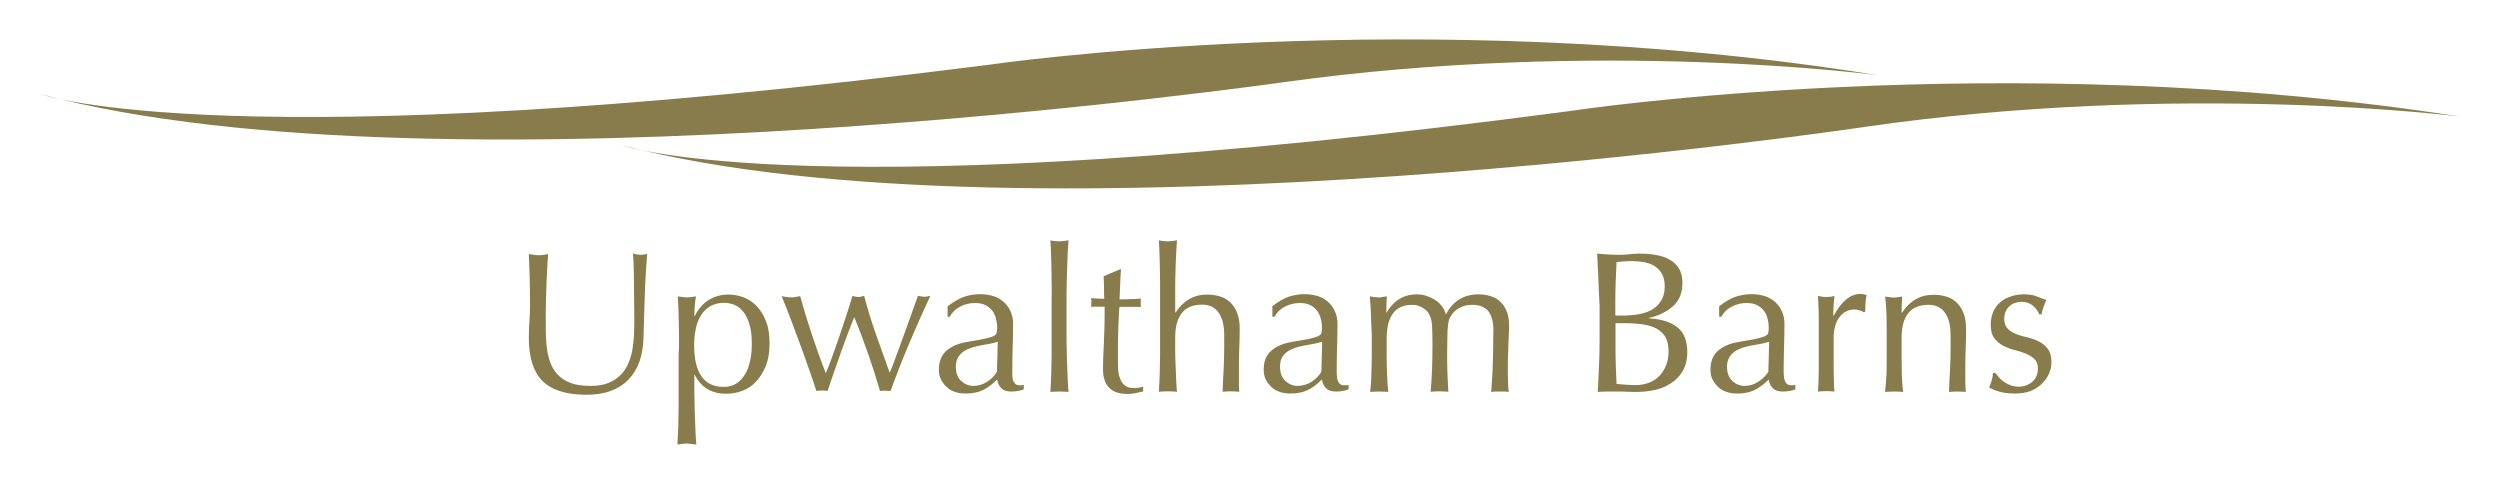<?xml version="1.0" encoding="utf-8"?>
<svg version="1.1" data-name="Layer_1" xmlns="http://www.w3.org/2000/svg" x="0px" y="0px"
	 viewBox="0 0 124 24">
<g>
	<path class="st0" d="M31.44,13.64c-0.01-0.51-0.02-0.86-0.05-1.06c0.07,0.01,0.14,0.03,0.21,0.04c0.07,0.01,0.13,0.02,0.2,0.02
		c0.09,0,0.19-0.02,0.3-0.05c-0.02,0.23-0.04,0.51-0.06,0.83c-0.02,0.32-0.04,0.67-0.05,1.04c-0.01,0.37-0.03,0.75-0.04,1.14
		c-0.01,0.39-0.02,0.77-0.03,1.13c-0.01,0.45-0.08,0.84-0.2,1.2c-0.13,0.35-0.31,0.65-0.55,0.9c-0.24,0.25-0.53,0.43-0.88,0.56
		c-0.35,0.13-0.75,0.19-1.2,0.19c-1,0-1.72-0.23-2.18-0.68c-0.45-0.45-0.68-1.17-0.68-2.14c0-0.31,0.01-0.59,0.03-0.83
		c0.02-0.24,0.03-0.49,0.03-0.74c0-0.56-0.01-1.05-0.02-1.49c-0.01-0.43-0.03-0.8-0.04-1.1c0.08,0.01,0.17,0.03,0.26,0.04
		c0.09,0.01,0.18,0.02,0.26,0.02c0.07,0,0.15-0.01,0.22-0.02c0.07-0.01,0.14-0.02,0.22-0.04c-0.01,0.15-0.03,0.34-0.04,0.57
		c-0.01,0.24-0.03,0.5-0.04,0.8c-0.01,0.3-0.02,0.62-0.03,0.97c-0.01,0.35-0.01,0.71-0.01,1.08c0,0.23,0,0.46,0.01,0.7
		c0.01,0.24,0.03,0.48,0.07,0.71c0.04,0.23,0.1,0.45,0.19,0.66c0.09,0.21,0.22,0.39,0.38,0.55c0.17,0.16,0.38,0.28,0.63,0.37
		c0.25,0.09,0.57,0.13,0.94,0.13c0.37,0,0.67-0.05,0.92-0.16c0.25-0.11,0.45-0.25,0.61-0.42c0.16-0.17,0.28-0.37,0.37-0.6
		c0.09-0.23,0.16-0.46,0.19-0.71c0.04-0.25,0.06-0.49,0.07-0.74c0.01-0.25,0.01-0.47,0.01-0.68C31.45,14.88,31.45,14.15,31.44,13.64
		" style="fill:#887C4C"/>
	<path class="st0" d="M37.16,16.05c-0.08-0.26-0.19-0.47-0.32-0.62c-0.13-0.16-0.28-0.26-0.44-0.32c-0.17-0.06-0.33-0.09-0.49-0.09
		c-0.27,0-0.49,0.06-0.68,0.17c-0.19,0.11-0.35,0.26-0.46,0.45c-0.12,0.19-0.21,0.41-0.26,0.67c-0.05,0.26-0.08,0.53-0.08,0.81
		c0,1.38,0.49,2.07,1.46,2.07c0.24,0,0.45-0.05,0.62-0.16c0.18-0.11,0.32-0.26,0.44-0.46c0.12-0.19,0.2-0.42,0.26-0.69
		c0.06-0.26,0.08-0.54,0.08-0.84C37.29,16.64,37.25,16.31,37.16,16.05 M33.68,16.86c0-0.27-0.01-0.53-0.01-0.79
		c-0.01-0.26-0.01-0.51-0.02-0.75c-0.01-0.24-0.02-0.45-0.03-0.62c0.19,0.03,0.34,0.05,0.45,0.05c0.11,0,0.26-0.02,0.45-0.05
		c-0.03,0.17-0.05,0.34-0.06,0.5c-0.01,0.16-0.02,0.32-0.02,0.48h0.02c0.05-0.11,0.11-0.22,0.2-0.34c0.09-0.12,0.2-0.24,0.33-0.35
		c0.14-0.11,0.3-0.2,0.49-0.27c0.19-0.07,0.41-0.11,0.66-0.11c0.25,0,0.5,0.05,0.75,0.14c0.25,0.1,0.46,0.24,0.65,0.44
		c0.19,0.2,0.34,0.45,0.46,0.76c0.12,0.31,0.17,0.67,0.17,1.1s-0.06,0.79-0.19,1.11c-0.13,0.31-0.29,0.57-0.49,0.78
		c-0.2,0.21-0.43,0.36-0.69,0.45c-0.26,0.1-0.52,0.14-0.78,0.14c-0.73,0-1.25-0.32-1.56-0.94h-0.02v0.63c0,0.21,0,0.45,0.01,0.71
		c0,0.26,0.01,0.52,0.02,0.78c0.01,0.26,0.02,0.51,0.03,0.74c0.01,0.24,0.02,0.44,0.04,0.6C34.32,22.02,34.17,22,34.05,22
		c-0.11,0-0.26,0.02-0.45,0.05c0.01-0.17,0.02-0.37,0.03-0.6c0.01-0.24,0.02-0.48,0.02-0.74c0.01-0.26,0.01-0.52,0.01-0.78
		c0-0.26,0-0.5,0-0.71V17.6C33.68,17.37,33.68,17.12,33.68,16.86" style="fill:#887C4C"/>
	<path class="st0" d="M40.19,18.49c-0.13-0.38-0.28-0.78-0.43-1.21c-0.16-0.43-0.32-0.87-0.49-1.32c-0.17-0.45-0.34-0.87-0.5-1.27
		c0.08,0.01,0.16,0.03,0.23,0.04c0.08,0.01,0.15,0.02,0.23,0.02c0.07,0,0.15,0,0.22-0.02c0.07-0.01,0.15-0.02,0.24-0.04
		c0.17,0.62,0.36,1.25,0.57,1.88c0.21,0.63,0.44,1.28,0.7,1.94c0.08-0.19,0.18-0.43,0.29-0.74c0.11-0.31,0.23-0.64,0.35-0.99
		c0.12-0.35,0.24-0.71,0.36-1.08c0.12-0.37,0.23-0.7,0.32-1.02c0.12,0.03,0.22,0.05,0.3,0.05c0.05,0,0.1,0,0.14-0.02
		c0.04-0.01,0.09-0.02,0.14-0.04c0.17,0.64,0.36,1.27,0.58,1.89c0.22,0.62,0.45,1.26,0.69,1.93c0.09-0.21,0.19-0.47,0.3-0.78
		c0.12-0.31,0.24-0.64,0.36-0.98c0.13-0.34,0.25-0.69,0.38-1.05c0.13-0.36,0.25-0.69,0.36-1.01c0.13,0.03,0.24,0.05,0.32,0.05
		c0.09,0,0.19-0.02,0.3-0.05c-0.38,0.8-0.73,1.6-1.06,2.38c-0.33,0.78-0.64,1.57-0.92,2.35c-0.07-0.01-0.16-0.02-0.26-0.02h-0.14
		c-0.05,0-0.09,0.01-0.12,0.02c-0.17-0.59-0.36-1.19-0.57-1.79c-0.21-0.6-0.44-1.23-0.71-1.88c-0.08,0.2-0.18,0.45-0.29,0.74
		c-0.11,0.3-0.23,0.61-0.35,0.95c-0.12,0.34-0.24,0.68-0.36,1.03c-0.12,0.35-0.23,0.66-0.32,0.94c-0.08-0.01-0.17-0.02-0.28-0.02
		c-0.11,0-0.2,0.01-0.28,0.02C40.43,19.18,40.32,18.87,40.19,18.49" style="fill:#887C4C"/>
	<path class="st0" d="M49.1,17.05c-0.15,0.03-0.3,0.05-0.45,0.08c-0.15,0.03-0.3,0.07-0.45,0.11c-0.15,0.05-0.28,0.11-0.4,0.19
		c-0.12,0.08-0.21,0.18-0.28,0.3c-0.07,0.12-0.11,0.27-0.11,0.46c0,0.31,0.09,0.55,0.27,0.71c0.18,0.16,0.38,0.24,0.6,0.24
		c0.25,0,0.48-0.07,0.69-0.21c0.21-0.14,0.37-0.3,0.48-0.49l0.04-1.49C49.38,16.99,49.25,17.02,49.1,17.05 M47.85,14.71
		c0.25-0.08,0.51-0.12,0.78-0.12c0.24,0,0.46,0.04,0.66,0.1c0.2,0.07,0.37,0.17,0.51,0.3c0.14,0.13,0.25,0.28,0.33,0.47
		c0.08,0.18,0.12,0.38,0.12,0.6c0,0.38-0.01,0.75-0.02,1.13c-0.01,0.38-0.02,0.77-0.02,1.19c0,0.08,0,0.16,0,0.25
		c0,0.09,0.02,0.17,0.04,0.24c0.03,0.07,0.06,0.13,0.11,0.17c0.05,0.05,0.12,0.07,0.22,0.07c0.03,0,0.07,0,0.1,0
		c0.04,0,0.07-0.02,0.1-0.03v0.23c-0.07,0.03-0.16,0.06-0.27,0.08c-0.11,0.02-0.23,0.03-0.36,0.03c-0.21,0-0.38-0.05-0.49-0.17
		s-0.18-0.25-0.2-0.43c-0.24,0.24-0.48,0.42-0.71,0.53c-0.23,0.11-0.52,0.17-0.86,0.17c-0.17,0-0.33-0.02-0.49-0.07
		c-0.16-0.05-0.3-0.12-0.42-0.23c-0.12-0.11-0.22-0.23-0.3-0.38c-0.08-0.15-0.11-0.32-0.11-0.51c0-0.4,0.12-0.71,0.37-0.93
		c0.25-0.22,0.59-0.37,1.03-0.44c0.36-0.06,0.64-0.11,0.84-0.15c0.2-0.04,0.35-0.09,0.45-0.13c0.1-0.05,0.15-0.1,0.17-0.16
		c0.02-0.06,0.03-0.14,0.03-0.24c0-0.17-0.02-0.33-0.06-0.48c-0.04-0.15-0.1-0.28-0.19-0.4c-0.09-0.11-0.2-0.2-0.34-0.27
		c-0.14-0.07-0.31-0.1-0.51-0.1c-0.27,0-0.51,0.06-0.74,0.18c-0.23,0.12-0.4,0.29-0.51,0.5h-0.11v-0.52
		C47.33,14.95,47.6,14.79,47.85,14.71" style="fill:#887C4C"/>
	<path class="st0" d="M52.16,14.05c0-0.27-0.01-0.53-0.01-0.79c-0.01-0.26-0.01-0.51-0.02-0.74c-0.01-0.24-0.02-0.44-0.03-0.6
		c0.19,0.04,0.34,0.05,0.45,0.05c0.11,0,0.26-0.02,0.45-0.05c-0.01,0.17-0.03,0.37-0.04,0.6c-0.01,0.24-0.02,0.48-0.03,0.74
		c-0.01,0.26-0.01,0.52-0.02,0.79c0,0.27-0.01,0.51-0.01,0.74v1.8c0,0.23,0,0.47,0.01,0.74c0,0.27,0.01,0.53,0.02,0.79
		c0.01,0.26,0.02,0.51,0.03,0.74c0.01,0.23,0.02,0.43,0.04,0.58c-0.15-0.01-0.3-0.02-0.45-0.02c-0.15,0-0.3,0.01-0.45,0.02
		c0.01-0.15,0.02-0.35,0.03-0.58c0.01-0.23,0.02-0.48,0.02-0.74c0.01-0.26,0.01-0.52,0.01-0.79c0-0.27,0-0.51,0-0.74v-1.8
		C52.17,14.56,52.17,14.31,52.16,14.05" style="fill:#887C4C"/>
	<path class="st0" d="M55.6,13.36c-0.02,0.25-0.03,0.5-0.04,0.75c-0.01,0.24-0.02,0.49-0.03,0.74c0.07,0,0.21,0,0.41-0.01
		c0.2,0,0.42-0.01,0.65-0.03c-0.01,0.02-0.01,0.06-0.01,0.11v0.1v0.11c0,0.05,0,0.08,0.01,0.1c-0.09-0.01-0.18-0.01-0.27-0.01
		c-0.09,0-0.19,0-0.3,0h-0.49c-0.01,0.03-0.02,0.13-0.03,0.32c-0.01,0.19-0.02,0.41-0.03,0.66c-0.01,0.26-0.01,0.52-0.02,0.8
		c0,0.28,0,0.53,0,0.75c0,0.19,0,0.37,0.01,0.55c0.01,0.18,0.04,0.34,0.1,0.48c0.05,0.14,0.13,0.26,0.24,0.34
		c0.11,0.09,0.26,0.13,0.46,0.13c0.05,0,0.12-0.01,0.21-0.02c0.09-0.01,0.17-0.03,0.23-0.05v0.24c-0.11,0.02-0.24,0.04-0.37,0.08
		c-0.14,0.03-0.27,0.04-0.39,0.04c-0.42,0-0.73-0.1-0.93-0.31c-0.2-0.21-0.3-0.51-0.3-0.91c0-0.18,0-0.37,0.01-0.58
		c0.01-0.21,0.02-0.44,0.03-0.69c0.01-0.25,0.02-0.53,0.03-0.83c0.01-0.3,0.01-0.64,0.01-1.01h-0.32c-0.05,0-0.11,0-0.17,0
		c-0.06,0-0.12,0.01-0.19,0.01c0.01-0.04,0.01-0.08,0.02-0.11c0-0.04,0-0.08,0-0.12c0-0.03,0-0.07,0-0.1c0-0.03-0.01-0.07-0.02-0.1
		c0.3,0.02,0.52,0.03,0.66,0.03c-0.01-0.13-0.01-0.3-0.01-0.5c0-0.2-0.01-0.41-0.02-0.62l0.83-0.35H55.6z" style="fill:#887C4C"/>
	<path class="st0" d="M57.54,14.05c0-0.27-0.01-0.53-0.01-0.79c-0.01-0.26-0.01-0.51-0.02-0.74c-0.01-0.24-0.02-0.44-0.03-0.6
		c0.19,0.04,0.34,0.05,0.45,0.05c0.11,0,0.26-0.02,0.45-0.05c-0.01,0.17-0.03,0.37-0.04,0.6c-0.01,0.23-0.02,0.48-0.03,0.73
		c-0.01,0.26-0.01,0.51-0.02,0.77c0,0.26,0,0.5,0,0.72l0,0.76h0.02c0.19-0.29,0.41-0.51,0.67-0.66c0.26-0.16,0.57-0.23,0.93-0.23
		c0.19,0,0.37,0.03,0.56,0.08c0.19,0.05,0.36,0.14,0.51,0.27c0.15,0.13,0.28,0.31,0.37,0.53c0.1,0.22,0.14,0.51,0.14,0.85
		c0,0.29-0.01,0.58-0.02,0.88c-0.01,0.3-0.02,0.62-0.02,0.96v0.65c0,0.11,0,0.21,0,0.31c0,0.1,0.01,0.2,0.02,0.29
		c-0.13-0.01-0.27-0.02-0.42-0.02c-0.14,0-0.28,0.01-0.41,0.02c0.01-0.35,0.03-0.7,0.05-1.07c0.02-0.37,0.03-0.74,0.03-1.13v-0.61
		c0-0.5-0.1-0.88-0.29-1.13c-0.19-0.26-0.46-0.38-0.8-0.38c-0.47,0-0.81,0.14-1.02,0.43c-0.22,0.28-0.32,0.69-0.32,1.21
		c0,0.19,0,0.4,0,0.65c0,0.25,0.01,0.49,0.02,0.74c0.01,0.25,0.02,0.49,0.03,0.72c0.01,0.23,0.02,0.42,0.04,0.57
		c-0.15-0.01-0.3-0.02-0.45-0.02c-0.15,0-0.3,0.01-0.45,0.02c0.01-0.15,0.02-0.35,0.03-0.58c0.01-0.23,0.02-0.48,0.02-0.74
		c0.01-0.26,0.01-0.52,0.01-0.79c0-0.27,0-0.51,0-0.74v-1.8C57.54,14.56,57.54,14.31,57.54,14.05" style="fill:#887C4C"/>
	<path class="st0" d="M65.18,17.05c-0.15,0.03-0.3,0.05-0.45,0.08c-0.15,0.03-0.31,0.07-0.46,0.11c-0.15,0.05-0.28,0.11-0.4,0.19
		c-0.12,0.08-0.21,0.18-0.28,0.3c-0.07,0.12-0.1,0.27-0.1,0.46c0,0.31,0.09,0.55,0.27,0.71c0.18,0.16,0.38,0.24,0.6,0.24
		c0.25,0,0.49-0.07,0.7-0.21c0.21-0.14,0.37-0.3,0.48-0.49l0.04-1.49C65.46,16.99,65.33,17.02,65.18,17.05 M63.94,14.71
		c0.25-0.08,0.51-0.12,0.78-0.12c0.24,0,0.46,0.04,0.66,0.1c0.2,0.07,0.37,0.17,0.51,0.3c0.14,0.13,0.25,0.28,0.33,0.47
		c0.08,0.18,0.12,0.38,0.12,0.6c0,0.38-0.01,0.75-0.02,1.13c-0.01,0.38-0.02,0.77-0.02,1.19c0,0.08,0,0.16,0.01,0.25
		c0,0.09,0.02,0.17,0.04,0.24c0.03,0.07,0.06,0.13,0.11,0.17c0.05,0.05,0.12,0.07,0.23,0.07c0.03,0,0.07,0,0.1,0
		c0.04,0,0.07-0.02,0.1-0.03v0.23c-0.07,0.03-0.16,0.06-0.27,0.08c-0.11,0.02-0.23,0.03-0.36,0.03c-0.21,0-0.38-0.05-0.49-0.17
		c-0.11-0.11-0.18-0.25-0.2-0.43c-0.24,0.24-0.48,0.42-0.71,0.53c-0.23,0.11-0.52,0.17-0.86,0.17c-0.17,0-0.33-0.02-0.49-0.07
		c-0.16-0.05-0.3-0.12-0.42-0.23c-0.12-0.11-0.22-0.23-0.3-0.38c-0.08-0.15-0.11-0.32-0.11-0.51c0-0.4,0.12-0.71,0.37-0.93
		c0.25-0.22,0.59-0.37,1.03-0.44c0.36-0.06,0.64-0.11,0.84-0.15c0.2-0.04,0.35-0.09,0.45-0.13c0.1-0.05,0.16-0.1,0.17-0.16
		c0.02-0.06,0.03-0.14,0.03-0.24c0-0.17-0.02-0.33-0.06-0.48c-0.04-0.15-0.1-0.28-0.19-0.4c-0.09-0.11-0.2-0.2-0.34-0.27
		c-0.14-0.07-0.31-0.1-0.51-0.1c-0.27,0-0.51,0.06-0.74,0.18c-0.23,0.12-0.4,0.29-0.51,0.5h-0.11v-0.52
		C63.41,14.95,63.69,14.79,63.94,14.71" style="fill:#887C4C"/>
	<path class="st0" d="M68,15.62c-0.01-0.33-0.03-0.64-0.06-0.92c0.19,0.03,0.34,0.05,0.45,0.05c0.05,0,0.11,0,0.17-0.02
		c0.06-0.01,0.14-0.02,0.23-0.03c-0.02,0.27-0.03,0.53-0.03,0.8h0.02c0.35-0.6,0.85-0.9,1.49-0.9c0.17,0,0.33,0.02,0.49,0.08
		c0.16,0.05,0.3,0.12,0.43,0.2c0.13,0.09,0.24,0.19,0.33,0.31c0.09,0.12,0.16,0.25,0.19,0.39h0.02c0.16-0.32,0.38-0.56,0.65-0.73
		c0.28-0.17,0.59-0.25,0.95-0.25c0.22,0,0.42,0.03,0.61,0.09c0.19,0.06,0.35,0.15,0.48,0.28c0.14,0.13,0.24,0.29,0.32,0.49
		c0.08,0.2,0.11,0.44,0.11,0.72c0,0.11,0,0.24-0.01,0.37c-0.01,0.13-0.01,0.29-0.02,0.46c-0.01,0.18-0.01,0.37-0.02,0.6
		c-0.01,0.22-0.01,0.48-0.01,0.77c0,0.18,0,0.35,0.01,0.52c0,0.17,0.01,0.35,0.03,0.54c-0.07-0.01-0.15-0.02-0.22-0.02h-0.21h-0.22
		c-0.07,0-0.15,0.01-0.22,0.02c0.02-0.17,0.04-0.5,0.07-1.01c0.02-0.51,0.04-1.21,0.04-2.12c0-0.17-0.02-0.32-0.06-0.47
		c-0.04-0.15-0.09-0.27-0.17-0.38c-0.08-0.11-0.19-0.19-0.32-0.25c-0.13-0.06-0.3-0.09-0.5-0.09c-0.24,0-0.44,0.05-0.61,0.14
		c-0.17,0.09-0.3,0.2-0.39,0.33c-0.05,0.07-0.1,0.15-0.13,0.22c-0.03,0.07-0.05,0.18-0.07,0.33c-0.02,0.15-0.03,0.36-0.03,0.63
		c-0.01,0.27-0.01,0.64-0.01,1.11c0,0.29,0.01,0.55,0.02,0.78c0.01,0.24,0.02,0.49,0.04,0.77c-0.15-0.01-0.3-0.02-0.44-0.02
		c-0.14,0-0.29,0.01-0.44,0.02c0.03-0.37,0.06-0.74,0.07-1.12c0.01-0.38,0.02-0.75,0.02-1.12c0-0.31,0-0.56-0.01-0.73
		c0-0.18-0.01-0.32-0.02-0.42c-0.01-0.1-0.03-0.19-0.05-0.25c-0.02-0.07-0.05-0.14-0.09-0.22c-0.07-0.13-0.19-0.23-0.34-0.32
		c-0.16-0.09-0.32-0.13-0.48-0.13c-0.44,0-0.76,0.14-0.97,0.43c-0.21,0.29-0.31,0.69-0.31,1.21v0.85c0,0.3,0,0.61,0.02,0.94
		c0.01,0.33,0.03,0.63,0.06,0.89c-0.15-0.01-0.3-0.02-0.45-0.02c-0.15,0-0.3,0.01-0.45,0.02c0.03-0.27,0.06-0.56,0.06-0.89
		c0.01-0.33,0.02-0.64,0.02-0.94v-1.04C68.02,16.26,68.01,15.95,68,15.62" style="fill:#887C4C"/>
	<path class="st0" d="M80.14,18.03c0.01,0.33,0.03,0.67,0.04,1.01c0.13,0.01,0.28,0.03,0.45,0.04c0.17,0.01,0.35,0.02,0.53,0.02
		c0.21,0,0.42-0.04,0.61-0.11c0.2-0.07,0.37-0.18,0.51-0.32c0.15-0.14,0.26-0.32,0.35-0.53c0.09-0.21,0.13-0.45,0.13-0.71
		c0-0.29-0.05-0.52-0.15-0.7c-0.1-0.18-0.25-0.32-0.44-0.43c-0.19-0.1-0.42-0.17-0.69-0.21c-0.27-0.04-0.57-0.06-0.9-0.06h-0.45
		l0,1.02C80.13,17.37,80.13,17.7,80.14,18.03 M81.36,15.57c0.23-0.05,0.43-0.12,0.61-0.23c0.18-0.11,0.32-0.26,0.43-0.44
		c0.11-0.18,0.17-0.41,0.17-0.69c0-0.27-0.05-0.49-0.15-0.65c-0.1-0.16-0.23-0.29-0.38-0.38c-0.15-0.09-0.33-0.15-0.52-0.18
		c-0.19-0.03-0.39-0.05-0.58-0.05c-0.17,0-0.32,0.01-0.44,0.02c-0.12,0.01-0.23,0.02-0.32,0.03c-0.01,0.32-0.03,0.63-0.04,0.95
		c-0.01,0.31-0.02,0.63-0.02,0.95v0.75h0.54C80.9,15.64,81.13,15.62,81.36,15.57 M79.28,13.86c-0.02-0.43-0.04-0.85-0.06-1.28
		c0.17,0.01,0.35,0.03,0.53,0.04c0.18,0.01,0.36,0.02,0.53,0.02c0.17,0,0.35-0.01,0.53-0.03c0.18-0.02,0.36-0.03,0.53-0.03
		c0.29,0,0.56,0.02,0.81,0.07c0.25,0.04,0.48,0.12,0.67,0.23c0.19,0.11,0.35,0.26,0.46,0.44c0.11,0.19,0.17,0.42,0.17,0.7
		c0,0.49-0.15,0.88-0.46,1.16c-0.31,0.28-0.71,0.48-1.21,0.59v0.02c0.59,0.03,1.06,0.17,1.4,0.43c0.34,0.26,0.51,0.67,0.51,1.25
		c0,0.37-0.08,0.68-0.23,0.94c-0.15,0.25-0.35,0.46-0.6,0.61c-0.25,0.16-0.52,0.27-0.81,0.33c-0.3,0.06-0.59,0.09-0.88,0.09
		c-0.16,0-0.32,0-0.48-0.01c-0.16-0.01-0.33-0.01-0.48-0.01h-0.48c-0.16,0-0.32,0.01-0.48,0.02c0.02-0.43,0.04-0.85,0.06-1.27
		c0.02-0.42,0.03-0.85,0.03-1.29v-1.71C79.31,14.71,79.3,14.28,79.28,13.86" style="fill:#887C4C"/>
	<path class="st0" d="M87.36,17.05c-0.15,0.03-0.3,0.05-0.46,0.08c-0.15,0.03-0.3,0.07-0.45,0.11c-0.15,0.05-0.28,0.11-0.4,0.19
		c-0.12,0.08-0.21,0.18-0.28,0.3c-0.07,0.12-0.11,0.27-0.11,0.46c0,0.31,0.09,0.55,0.27,0.71c0.18,0.16,0.38,0.24,0.6,0.24
		c0.25,0,0.48-0.07,0.69-0.21c0.21-0.14,0.37-0.3,0.49-0.49l0.04-1.49C87.64,16.99,87.5,17.02,87.36,17.05 M86.11,14.71
		c0.25-0.08,0.51-0.12,0.78-0.12c0.24,0,0.46,0.04,0.66,0.1c0.2,0.07,0.37,0.17,0.51,0.3c0.14,0.13,0.25,0.28,0.33,0.47
		c0.08,0.18,0.12,0.38,0.12,0.6c0,0.38-0.01,0.75-0.02,1.13c-0.01,0.38-0.02,0.77-0.02,1.19c0,0.08,0,0.16,0.01,0.25
		c0,0.09,0.02,0.17,0.04,0.24c0.03,0.07,0.07,0.13,0.11,0.17c0.05,0.05,0.13,0.07,0.22,0.07c0.03,0,0.07,0,0.1,0
		c0.04,0,0.07-0.02,0.1-0.03v0.23c-0.07,0.03-0.16,0.06-0.27,0.08c-0.11,0.02-0.23,0.03-0.36,0.03c-0.21,0-0.38-0.05-0.49-0.17
		c-0.11-0.11-0.18-0.25-0.2-0.43c-0.24,0.24-0.48,0.42-0.71,0.53c-0.23,0.11-0.52,0.17-0.86,0.17c-0.17,0-0.33-0.02-0.49-0.07
		c-0.16-0.05-0.3-0.12-0.42-0.23c-0.12-0.11-0.22-0.23-0.3-0.38c-0.08-0.15-0.11-0.32-0.11-0.51c0-0.4,0.12-0.71,0.37-0.93
		c0.25-0.22,0.59-0.37,1.03-0.44c0.36-0.06,0.64-0.11,0.84-0.15c0.2-0.04,0.35-0.09,0.45-0.13c0.1-0.05,0.16-0.1,0.17-0.16
		c0.02-0.06,0.03-0.14,0.03-0.24c0-0.17-0.02-0.33-0.06-0.48c-0.04-0.15-0.1-0.28-0.19-0.4c-0.09-0.11-0.2-0.2-0.34-0.27
		c-0.14-0.07-0.31-0.1-0.51-0.1c-0.27,0-0.51,0.06-0.74,0.18c-0.23,0.12-0.4,0.29-0.51,0.5h-0.11v-0.52
		C85.58,14.95,85.86,14.79,86.11,14.71" style="fill:#887C4C"/>
	<path class="st0" d="M92.26,15.4c-0.1-0.03-0.19-0.05-0.29-0.05c-0.16,0-0.3,0.04-0.43,0.11c-0.13,0.07-0.23,0.17-0.32,0.29
		c-0.09,0.12-0.15,0.27-0.2,0.44c-0.05,0.17-0.07,0.35-0.07,0.54v1.1c0,0.45,0,0.79,0.01,1.02c0,0.24,0.01,0.43,0.03,0.57
		c-0.13-0.01-0.27-0.02-0.4-0.02c-0.15,0-0.29,0.01-0.42,0.02c0.02-0.23,0.03-0.53,0.04-0.92c0-0.39,0-0.87,0-1.43v-0.32
		c0-0.26,0-0.56,0-0.9c0-0.34-0.01-0.73-0.04-1.17c0.07,0.01,0.14,0.02,0.21,0.04c0.07,0.01,0.14,0.01,0.21,0.01
		c0.06,0,0.12,0,0.19-0.01c0.07-0.01,0.14-0.02,0.21-0.04c-0.03,0.24-0.04,0.43-0.05,0.57c0,0.14-0.01,0.27-0.01,0.4l0.02,0.01
		c0.39-0.72,0.83-1.08,1.32-1.08c0.06,0,0.11,0,0.15,0.01c0.04,0.01,0.1,0.02,0.17,0.05c-0.03,0.08-0.05,0.2-0.06,0.36
		c-0.01,0.16-0.01,0.31-0.01,0.44l-0.07,0.05C92.42,15.47,92.36,15.44,92.26,15.4" style="fill:#887C4C"/>
	<path class="st0" d="M96.46,15.5c-0.19-0.26-0.46-0.38-0.8-0.38c-0.47,0-0.81,0.14-1.02,0.43c-0.22,0.28-0.32,0.69-0.32,1.21v0.85
		c0,0.3,0.01,0.61,0.01,0.94c0.01,0.33,0.03,0.63,0.07,0.89c-0.15-0.01-0.3-0.02-0.45-0.02c-0.15,0-0.3,0.01-0.45,0.02
		c0.03-0.27,0.05-0.56,0.07-0.89c0.01-0.33,0.01-0.64,0.01-0.94v-1.04c0-0.3,0-0.61-0.01-0.94c-0.01-0.33-0.03-0.64-0.07-0.92
		c0.19,0.03,0.34,0.05,0.45,0.05c0.05,0,0.11,0,0.17-0.02c0.06-0.01,0.14-0.02,0.23-0.03c-0.02,0.27-0.03,0.53-0.03,0.8h0.02
		c0.19-0.29,0.41-0.51,0.67-0.66c0.26-0.16,0.57-0.23,0.93-0.23c0.19,0,0.37,0.03,0.56,0.08c0.19,0.05,0.36,0.14,0.51,0.27
		c0.15,0.13,0.28,0.31,0.37,0.53c0.1,0.22,0.14,0.51,0.14,0.85c0,0.29-0.01,0.58-0.02,0.88c-0.01,0.3-0.02,0.62-0.02,0.96v0.65
		c0,0.11,0,0.21,0.01,0.31c0,0.1,0.01,0.2,0.01,0.29c-0.13-0.01-0.27-0.02-0.42-0.02c-0.14,0-0.28,0.01-0.41,0.02
		c0.01-0.35,0.03-0.7,0.05-1.07c0.02-0.37,0.03-0.74,0.03-1.13v-0.61C96.75,16.13,96.65,15.75,96.46,15.5" style="fill:#887C4C"/>
	<path class="st0" d="M99.15,18.72c0.07,0.08,0.15,0.16,0.25,0.22c0.1,0.07,0.21,0.13,0.33,0.17c0.12,0.05,0.25,0.07,0.39,0.07
		c0.13,0,0.25-0.02,0.36-0.06c0.12-0.04,0.22-0.1,0.31-0.17c0.09-0.07,0.16-0.17,0.21-0.28c0.05-0.11,0.08-0.24,0.08-0.39
		c0-0.21-0.06-0.36-0.17-0.47c-0.12-0.11-0.26-0.2-0.43-0.27c-0.17-0.07-0.36-0.13-0.57-0.18c-0.21-0.05-0.39-0.13-0.57-0.22
		c-0.17-0.1-0.32-0.22-0.43-0.38c-0.12-0.16-0.17-0.38-0.17-0.66c0-0.22,0.04-0.42,0.11-0.6c0.07-0.18,0.18-0.34,0.32-0.47
		c0.14-0.13,0.31-0.24,0.52-0.31c0.21-0.08,0.44-0.12,0.71-0.12c0.25,0,0.45,0.03,0.62,0.1c0.17,0.07,0.33,0.13,0.48,0.18
		c-0.05,0.1-0.1,0.22-0.15,0.37c-0.05,0.15-0.08,0.26-0.09,0.34h-0.12c-0.05-0.16-0.16-0.3-0.31-0.43
		c-0.15-0.13-0.34-0.19-0.57-0.19c-0.1,0-0.2,0.02-0.3,0.05c-0.1,0.03-0.19,0.08-0.27,0.15c-0.08,0.07-0.15,0.15-0.2,0.26
		c-0.05,0.11-0.08,0.23-0.08,0.38c0,0.21,0.06,0.38,0.17,0.49c0.12,0.12,0.26,0.21,0.43,0.27c0.17,0.07,0.36,0.12,0.57,0.17
		c0.21,0.05,0.4,0.12,0.57,0.21c0.17,0.09,0.32,0.21,0.43,0.37c0.12,0.16,0.17,0.38,0.17,0.66c0,0.19-0.04,0.38-0.13,0.57
		c-0.08,0.19-0.2,0.35-0.36,0.5c-0.16,0.15-0.34,0.27-0.56,0.35c-0.22,0.08-0.47,0.12-0.75,0.12c-0.31,0-0.56-0.03-0.77-0.09
		c-0.21-0.06-0.38-0.13-0.52-0.21c0.04-0.09,0.08-0.2,0.13-0.35c0.04-0.15,0.06-0.27,0.06-0.37h0.12
		C99.03,18.57,99.08,18.64,99.15,18.72" style="fill:#887C4C"/>
	<path class="st0" d="M30.87,7.21c0,0,9.41,3.29,46.97-1.7c0,0,21.43-3.28,44.16,0.27c0,0-13.76-1.76-29.48,0.51
		C92.52,6.29,51.06,12.5,30.87,7.21" style="fill:#887C4C"/>
	<path class="st0" d="M2,4.67c0,0,9.38,3.34,46.99-1.45c0,0,21.46-3.16,44.15,0.51c0,0-13.75-1.84-29.49,0.35
		C63.65,4.07,22.13,10.06,2,4.67" style="fill:#887C4C"/>
</g>
</svg>
